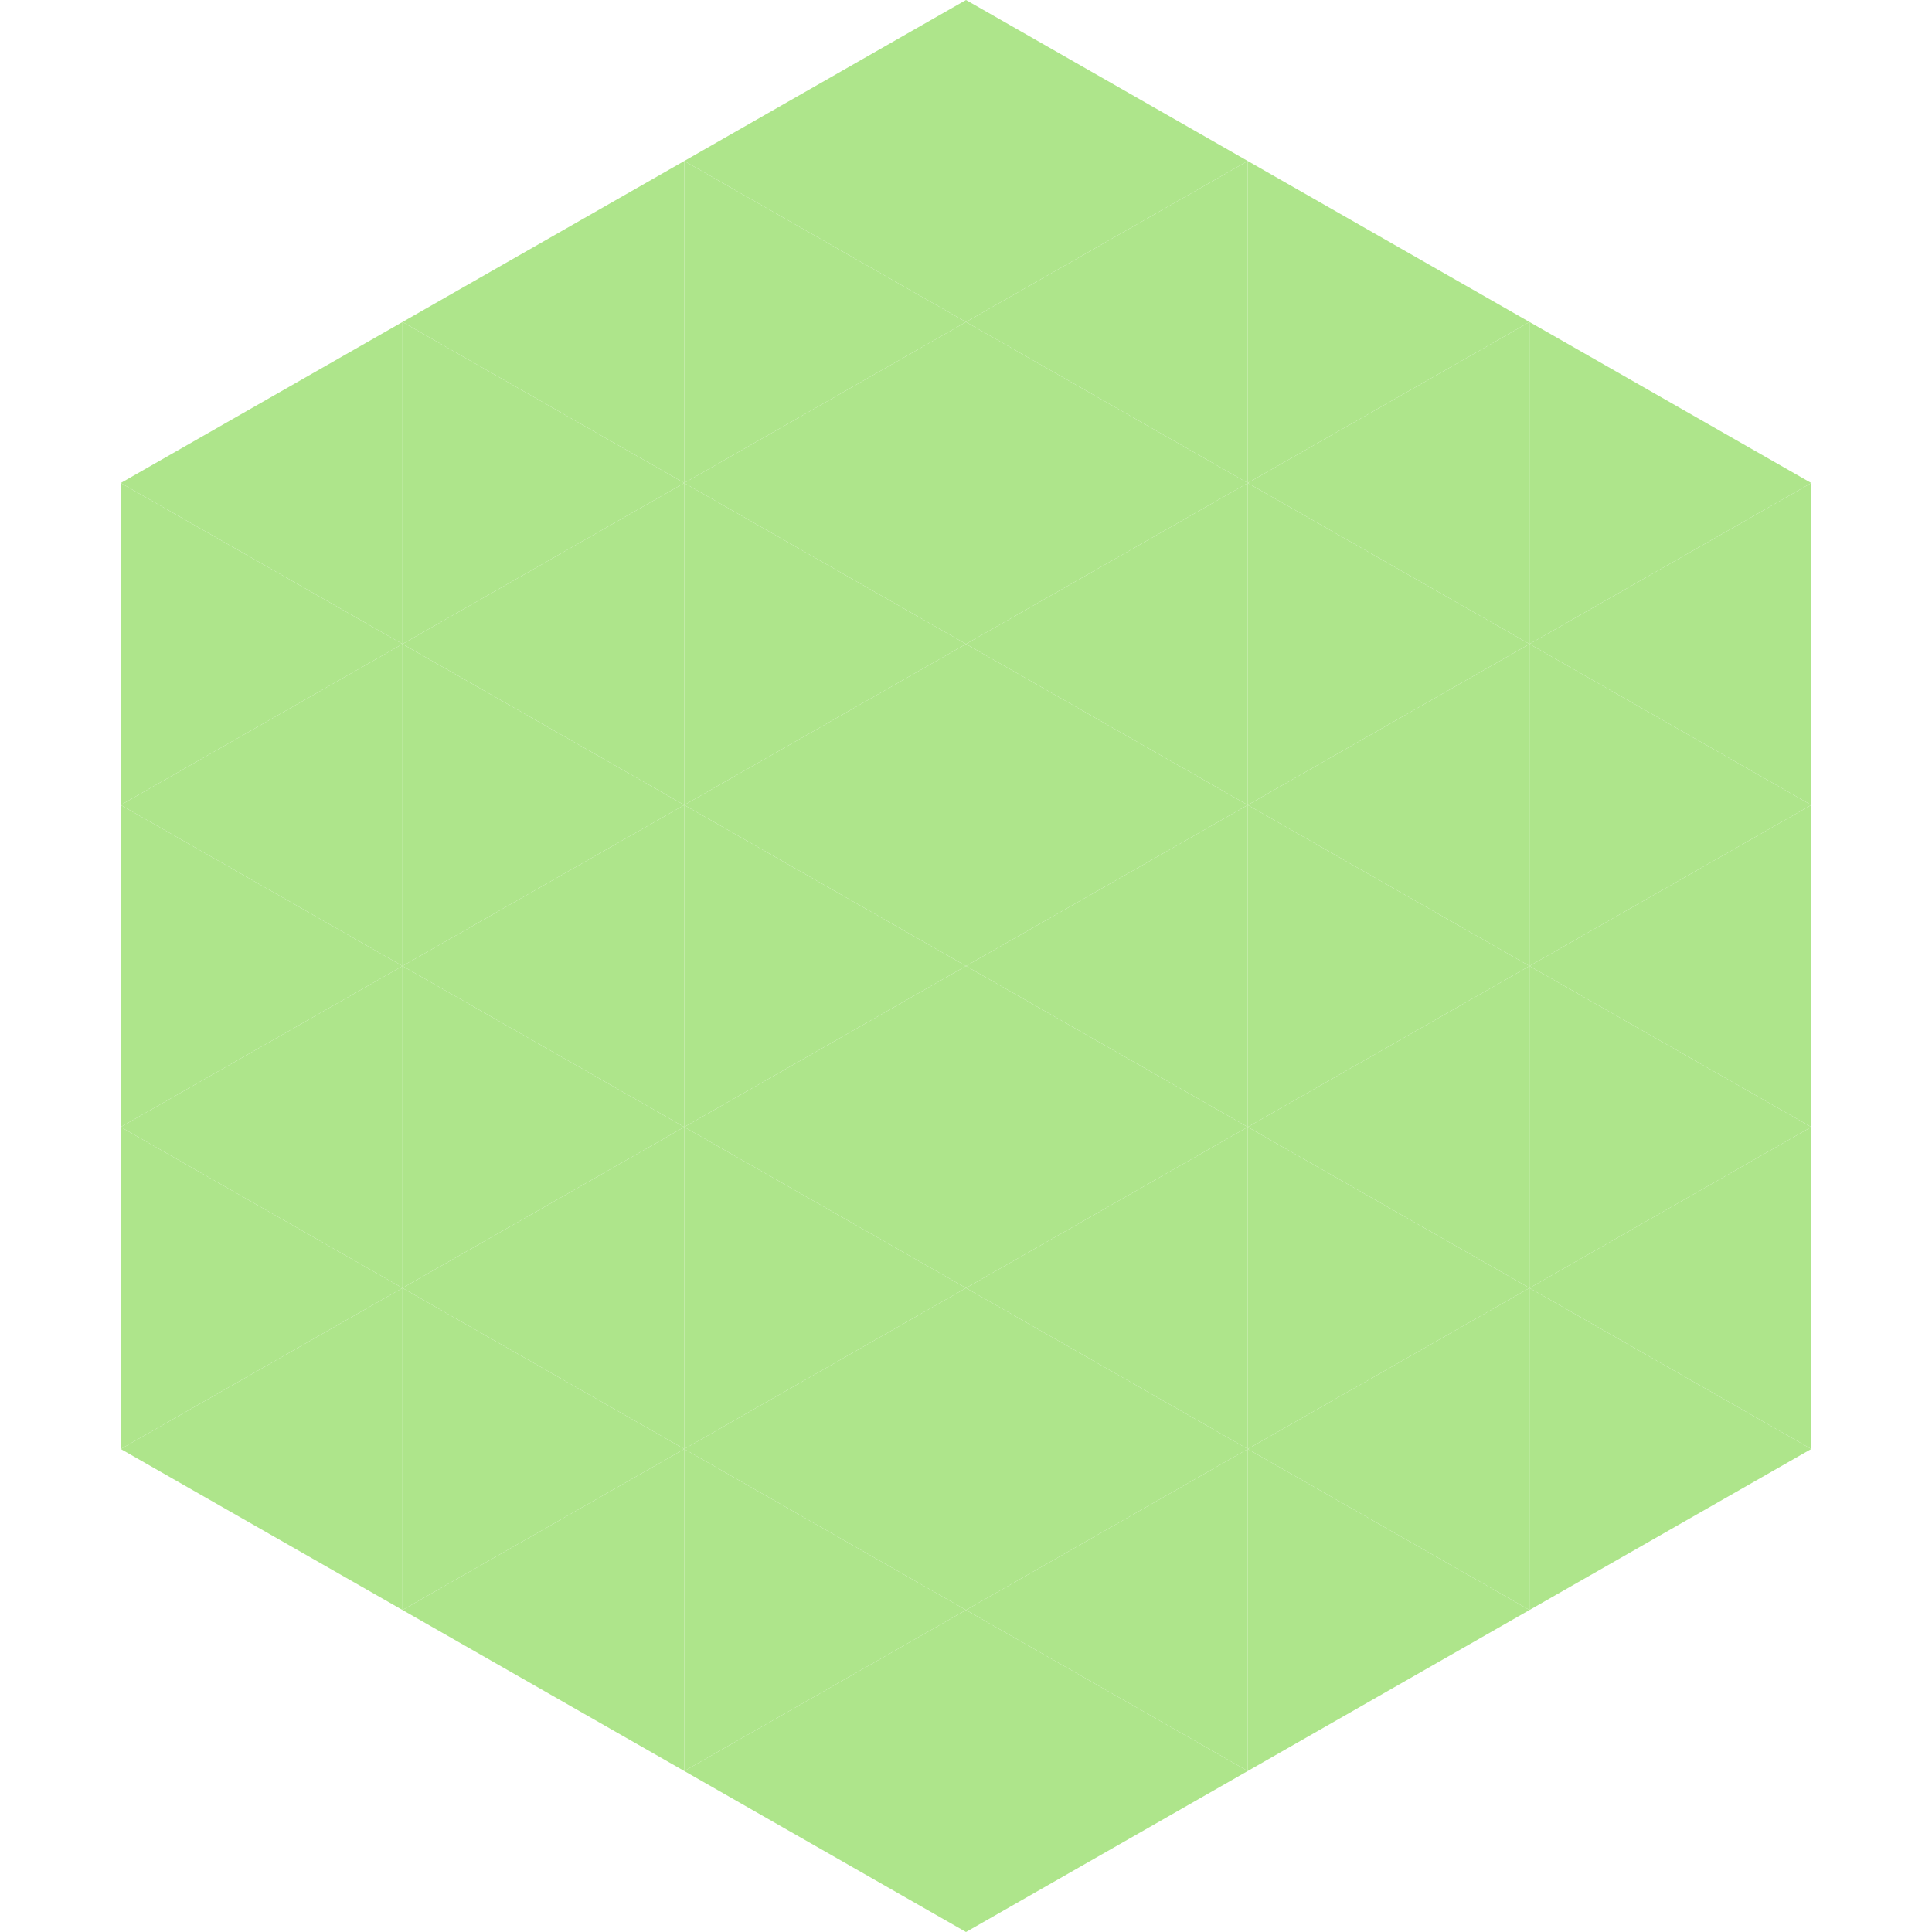 <?xml version="1.0"?>
<!-- Generated by SVGo -->
<svg width="240" height="240"
     xmlns="http://www.w3.org/2000/svg"
     xmlns:xlink="http://www.w3.org/1999/xlink">
<polygon points="50,40 15,60 50,80" style="fill:rgb(174,229,139)" />
<polygon points="190,40 225,60 190,80" style="fill:rgb(174,229,139)" />
<polygon points="15,60 50,80 15,100" style="fill:rgb(174,229,139)" />
<polygon points="225,60 190,80 225,100" style="fill:rgb(174,229,139)" />
<polygon points="50,80 15,100 50,120" style="fill:rgb(174,229,139)" />
<polygon points="190,80 225,100 190,120" style="fill:rgb(174,229,139)" />
<polygon points="15,100 50,120 15,140" style="fill:rgb(174,229,139)" />
<polygon points="225,100 190,120 225,140" style="fill:rgb(174,229,139)" />
<polygon points="50,120 15,140 50,160" style="fill:rgb(174,229,139)" />
<polygon points="190,120 225,140 190,160" style="fill:rgb(174,229,139)" />
<polygon points="15,140 50,160 15,180" style="fill:rgb(174,229,139)" />
<polygon points="225,140 190,160 225,180" style="fill:rgb(174,229,139)" />
<polygon points="50,160 15,180 50,200" style="fill:rgb(174,229,139)" />
<polygon points="190,160 225,180 190,200" style="fill:rgb(174,229,139)" />
<polygon points="15,180 50,200 15,220" style="fill:rgb(255,255,255); fill-opacity:0" />
<polygon points="225,180 190,200 225,220" style="fill:rgb(255,255,255); fill-opacity:0" />
<polygon points="50,0 85,20 50,40" style="fill:rgb(255,255,255); fill-opacity:0" />
<polygon points="190,0 155,20 190,40" style="fill:rgb(255,255,255); fill-opacity:0" />
<polygon points="85,20 50,40 85,60" style="fill:rgb(174,229,139)" />
<polygon points="155,20 190,40 155,60" style="fill:rgb(174,229,139)" />
<polygon points="50,40 85,60 50,80" style="fill:rgb(174,229,139)" />
<polygon points="190,40 155,60 190,80" style="fill:rgb(174,229,139)" />
<polygon points="85,60 50,80 85,100" style="fill:rgb(174,229,139)" />
<polygon points="155,60 190,80 155,100" style="fill:rgb(174,229,139)" />
<polygon points="50,80 85,100 50,120" style="fill:rgb(174,229,139)" />
<polygon points="190,80 155,100 190,120" style="fill:rgb(174,229,139)" />
<polygon points="85,100 50,120 85,140" style="fill:rgb(174,229,139)" />
<polygon points="155,100 190,120 155,140" style="fill:rgb(174,229,139)" />
<polygon points="50,120 85,140 50,160" style="fill:rgb(174,229,139)" />
<polygon points="190,120 155,140 190,160" style="fill:rgb(174,229,139)" />
<polygon points="85,140 50,160 85,180" style="fill:rgb(174,229,139)" />
<polygon points="155,140 190,160 155,180" style="fill:rgb(174,229,139)" />
<polygon points="50,160 85,180 50,200" style="fill:rgb(174,229,139)" />
<polygon points="190,160 155,180 190,200" style="fill:rgb(174,229,139)" />
<polygon points="85,180 50,200 85,220" style="fill:rgb(174,229,139)" />
<polygon points="155,180 190,200 155,220" style="fill:rgb(174,229,139)" />
<polygon points="120,0 85,20 120,40" style="fill:rgb(174,229,139)" />
<polygon points="120,0 155,20 120,40" style="fill:rgb(174,229,139)" />
<polygon points="85,20 120,40 85,60" style="fill:rgb(174,229,139)" />
<polygon points="155,20 120,40 155,60" style="fill:rgb(174,229,139)" />
<polygon points="120,40 85,60 120,80" style="fill:rgb(174,229,139)" />
<polygon points="120,40 155,60 120,80" style="fill:rgb(174,229,139)" />
<polygon points="85,60 120,80 85,100" style="fill:rgb(174,229,139)" />
<polygon points="155,60 120,80 155,100" style="fill:rgb(174,229,139)" />
<polygon points="120,80 85,100 120,120" style="fill:rgb(174,229,139)" />
<polygon points="120,80 155,100 120,120" style="fill:rgb(174,229,139)" />
<polygon points="85,100 120,120 85,140" style="fill:rgb(174,229,139)" />
<polygon points="155,100 120,120 155,140" style="fill:rgb(174,229,139)" />
<polygon points="120,120 85,140 120,160" style="fill:rgb(174,229,139)" />
<polygon points="120,120 155,140 120,160" style="fill:rgb(174,229,139)" />
<polygon points="85,140 120,160 85,180" style="fill:rgb(174,229,139)" />
<polygon points="155,140 120,160 155,180" style="fill:rgb(174,229,139)" />
<polygon points="120,160 85,180 120,200" style="fill:rgb(174,229,139)" />
<polygon points="120,160 155,180 120,200" style="fill:rgb(174,229,139)" />
<polygon points="85,180 120,200 85,220" style="fill:rgb(174,229,139)" />
<polygon points="155,180 120,200 155,220" style="fill:rgb(174,229,139)" />
<polygon points="120,200 85,220 120,240" style="fill:rgb(174,229,139)" />
<polygon points="120,200 155,220 120,240" style="fill:rgb(174,229,139)" />
<polygon points="85,220 120,240 85,260" style="fill:rgb(255,255,255); fill-opacity:0" />
<polygon points="155,220 120,240 155,260" style="fill:rgb(255,255,255); fill-opacity:0" />
</svg>
